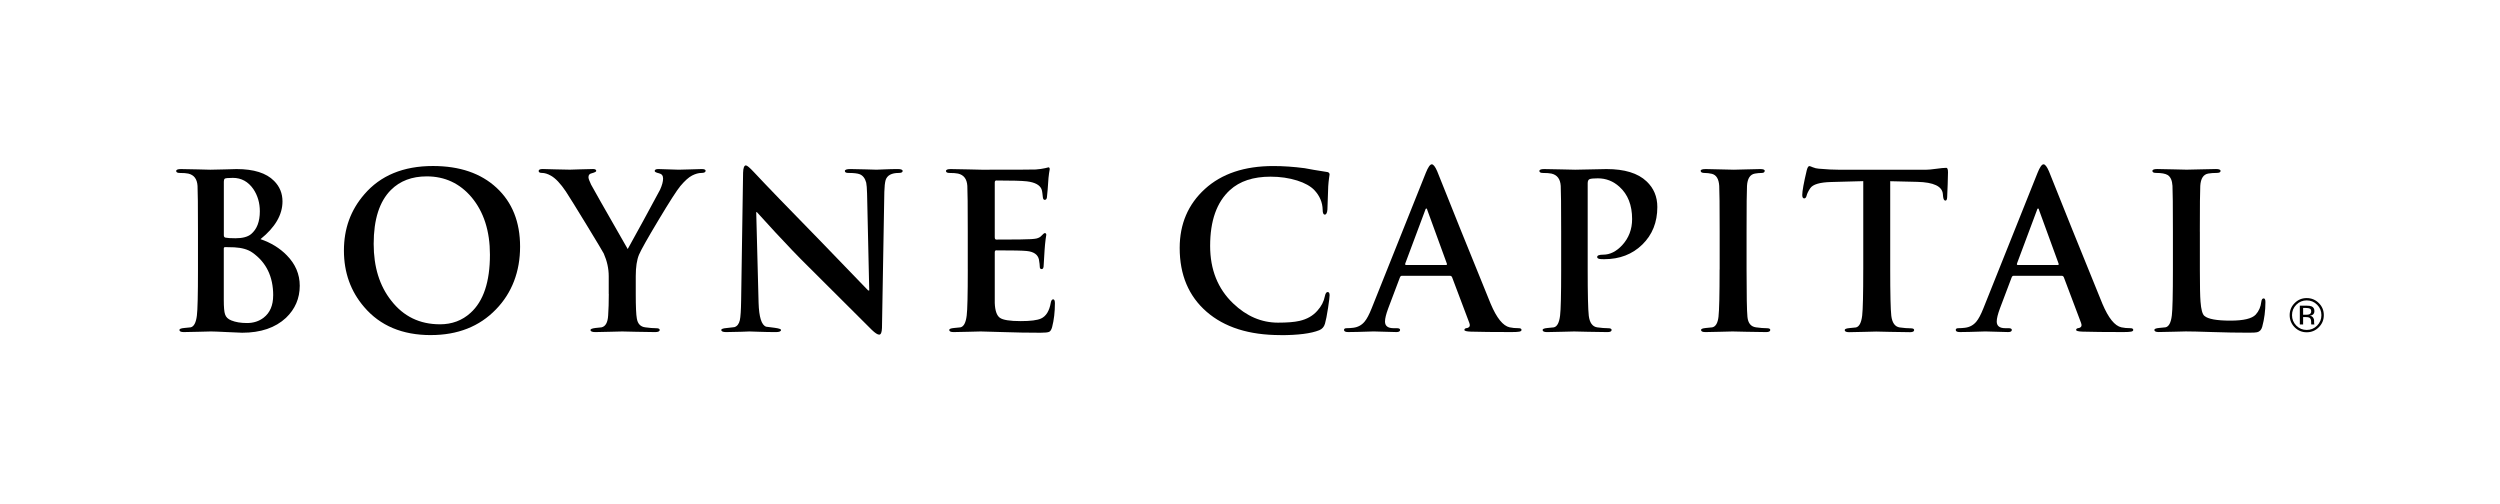 <?xml version="1.0" encoding="UTF-8"?>
<svg id="Layer_1" data-name="Layer 1" xmlns="http://www.w3.org/2000/svg" viewBox="0 0 1038.81 209.48">
  <g>
    <path d="M82.26,112.01v-15.77c0-10.69-.06-17.02-.18-19-.18-2.87-1.47-4.56-3.85-5.11-.84-.18-2-.26-3.49-.26-1.02,0-1.53-.27-1.53-.81s.66-.81,1.97-.81c1.85,0,4.25.05,7.21.14,2.95.09,4.61.13,4.97.13,1.55,0,3.54-.05,5.96-.13,2.42-.09,4.08-.14,4.97-.14,7.17,0,12.37,1.64,15.6,4.93,2.33,2.33,3.49,5.17,3.49,8.51,0,5.56-3.05,10.79-9.14,15.68,4.36,1.49,8.01,3.73,10.93,6.72,3.59,3.65,5.38,7.86,5.38,12.64,0,5.26-1.92,9.71-5.73,13.35-4.43,4.12-10.48,6.18-18.19,6.18-.66,0-2.75-.09-6.28-.27-3.52-.18-5.76-.26-6.72-.26-.54,0-2.23.05-5.06.13-2.84.09-4.91.13-6.23.13-1.2,0-1.79-.3-1.79-.89,0-.42.65-.69,1.97-.81.9-.12,1.79-.21,2.69-.27,1.37-.3,2.24-1.94,2.6-4.93.3-2.33.45-8.69.45-19.08ZM93.01,75.62v22.13c0,.54.21.87.63.98.77.18,2.18.27,4.21.27,2.92,0,5.07-.57,6.45-1.7,2.45-2.03,3.67-5.2,3.67-9.5,0-3.46-.89-6.54-2.69-9.23-2.15-3.1-4.99-4.66-8.51-4.66-2.03,0-3.17.12-3.41.36s-.36.69-.36,1.34ZM113.52,122.75c0-7.82-2.89-13.77-8.69-17.83-1.8-1.26-4.27-1.97-7.44-2.15-1.14-.05-2.42-.09-3.86-.09-.36,0-.54.21-.54.63v21.24c0,3.1.18,5.14.54,6.09.36,1.14,1.23,1.97,2.6,2.51,1.73.71,3.91,1.08,6.54,1.08s4.99-.75,6.9-2.24c2.62-2.03,3.94-5.11,3.94-9.23Z"/>
    <path d="M179.02,139.24c-11.83,0-21.06-3.88-27.69-11.65-5.61-6.51-8.42-14.33-8.42-23.48s2.81-16.78,8.42-23.3c6.75-7.89,16.28-11.83,28.58-11.83,11.11,0,19.92,3.02,26.43,9.05,6.51,6.04,9.77,14.19,9.77,24.47s-3.35,19.2-10.04,26.07c-6.87,7.11-15.89,10.66-27.06,10.66ZM182.78,134.76c5.02,0,9.26-1.58,12.73-4.75,5.38-4.84,8.07-12.9,8.07-24.19,0-9.8-2.54-17.74-7.62-23.84-4.9-5.79-11.12-8.69-18.64-8.69-6.16,0-11.11,1.88-14.88,5.64-4.78,4.78-7.17,12.25-7.17,22.4,0,9.62,2.45,17.5,7.35,23.66,5.08,6.51,11.8,9.76,20.16,9.76Z"/>
    <path d="M252.94,122.12v-7.35c0-3.16-.69-6.3-2.06-9.41-.36-.72-2.7-4.63-7.03-11.74-4.33-7.11-7.25-11.8-8.73-14.07-2.21-3.28-4.27-5.46-6.18-6.54-1.37-.78-2.63-1.16-3.77-1.16-.9,0-1.35-.27-1.35-.81s.57-.81,1.7-.81c.42,0,2.13.05,5.15.14,3.02.09,5.06.13,6.14.13.48,0,1.82-.05,4.04-.13,2.21-.09,4.06-.14,5.56-.14.89,0,1.34.27,1.34.81,0,.3-.65.63-1.97.99-.84.18-1.26.71-1.26,1.61,0,.54.36,1.55,1.08,3.05.24.54,5.31,9.47,15.23,26.79,4.06-7.29,8.54-15.5,13.44-24.64.84-1.86,1.26-3.41,1.26-4.66s-.58-1.92-1.74-2.19c-1.17-.27-1.75-.58-1.75-.94,0-.54.51-.81,1.53-.81s2.46.05,4.35.14c1.88.09,3.24.13,4.08.13.65,0,2.29-.05,4.88-.13,2.6-.09,4.17-.14,4.7-.14,1.08,0,1.62.24,1.62.72,0,.59-.59.9-1.76.9s-2.46.36-3.86,1.07c-1.41.72-3.04,2.19-4.89,4.39-1.44,1.73-4.45,6.42-9.04,14.07-4.58,7.64-7.29,12.45-8.13,14.43-.9,2.15-1.35,5.13-1.35,8.96v7.35c0,5.26.15,8.67.45,10.22.36,2.21,1.54,3.43,3.53,3.67,1.74.24,3.25.36,4.52.36.96,0,1.45.24,1.45.72,0,.59-.63.89-1.88.89-2.15,0-4.84-.04-8.06-.13-3.23-.09-5.11-.13-5.65-.13-.66,0-2.39.05-5.2.13-2.81.09-4.81.13-6,.13-1.31,0-1.97-.3-1.97-.89,0-.36.65-.63,1.97-.81.84-.12,1.7-.21,2.6-.27,1.67-.36,2.6-2,2.77-4.93.18-2.57.27-5.56.27-8.96Z"/>
    <path d="M314.23,88.17l.98,37.64c.18,5.97,1.22,9.29,3.14,9.94.18.06,1.34.21,3.49.45,1.79.24,2.69.54,2.69.9,0,.59-.69.89-2.06.89-2.27,0-4.63-.04-7.08-.13-2.45-.09-3.79-.13-4.03-.13.05,0-1.08.05-3.41.13-2.33.09-4.42.13-6.27.13-1.31,0-1.97-.3-1.97-.89,0-.42.78-.69,2.33-.81,1.08-.12,2.12-.24,3.14-.36,1.13-.36,1.88-1.31,2.24-2.87.3-1.37.48-4.12.54-8.24l.81-53.04c.06-2.03.45-3.05,1.17-3.05.48,0,1.58.92,3.31,2.77,4.9,5.26,14.16,14.85,27.78,28.77,6.09,6.33,12.66,13.14,19.71,20.42h.45l-.9-40.23c-.06-2.21-.18-3.73-.36-4.57-.48-1.79-1.37-2.96-2.69-3.49-.9-.36-2.48-.54-4.75-.54-.96,0-1.43-.27-1.43-.81s.77-.81,2.33-.81c1.79,0,3.94.05,6.45.14,2.51.09,3.98.13,4.39.13.06,0,1.1-.05,3.14-.13,2.03-.09,3.91-.14,5.64-.14,1.37,0,2.06.27,2.06.81s-.54.81-1.61.81c-2.99,0-4.81.98-5.46,2.95-.3,1.08-.48,2.72-.54,4.93l-.98,56.54c-.06,1.85-.45,2.77-1.16,2.77-.66,0-1.68-.65-3.05-1.97-5.73-5.67-14.54-14.46-26.43-26.34-4.06-4-8.63-8.75-13.71-14.25-2.57-2.81-5.11-5.59-7.62-8.34h-.26Z"/>
    <path d="M402.13,112.01v-15.77c0-10.69-.06-17.02-.18-19-.18-2.87-1.47-4.56-3.86-5.11-.84-.18-2-.26-3.49-.26-1.02,0-1.52-.27-1.52-.81s.65-.81,1.97-.81c1.79,0,4.23.05,7.31.14,3.07.09,4.94.13,5.59.13,14.16,0,21.63-.03,22.41-.09,1.55-.12,2.83-.3,3.85-.54s1.49-.36,1.43-.36c.36,0,.54.27.54.81,0,.06-.09.59-.27,1.61-.18,1.2-.31,2.6-.4,4.21-.09,1.61-.25,3.58-.5,5.91-.12.66-.42.98-.9.98-.42,0-.67-.32-.77-.98-.09-.65-.17-1.28-.22-1.88-.06-.59-.18-1.14-.36-1.61-.72-1.73-2.73-2.81-6.02-3.22-2.04-.24-6.3-.36-12.77-.36-.42,0-.63.3-.63.9v22.67c0,.65.21.98.63.98,8.22,0,13.01-.06,14.39-.18,1.02-.06,1.8-.15,2.34-.27.9-.24,1.56-.59,1.98-1.08.72-.77,1.2-1.16,1.44-1.16.42,0,.63.24.63.72,0,.06-.09.65-.27,1.79-.18,1.37-.33,2.96-.45,4.75-.24,3.4-.36,5.4-.36,6,0,1.14-.27,1.7-.81,1.7s-.81-.31-.81-.94-.13-1.66-.36-3.09c-.48-2.03-2.16-3.2-5.04-3.49-1.68-.18-5.94-.27-12.77-.27-.36,0-.54.3-.54.9v20.97c.12,3.17.83,5.21,2.11,6.14,1.29.93,4.18,1.39,8.68,1.39,4.08,0,6.9-.36,8.45-1.08,2.1-.96,3.45-3.16,4.05-6.63.18-.9.51-1.34.98-1.34s.72.54.72,1.61c0,3.64-.39,6.96-1.16,9.94-.3,1.08-.72,1.74-1.26,1.97-.54.24-1.74.36-3.59.36-5.2,0-10.36-.09-15.5-.27-5.14-.18-8.24-.26-9.31-.26-.54,0-2.23.05-5.07.13-2.83.09-4.91.13-6.23.13-1.2,0-1.79-.3-1.79-.89,0-.42.65-.69,1.97-.81.9-.12,1.8-.21,2.69-.27,1.37-.3,2.25-1.94,2.6-4.93.3-2.33.45-8.69.45-19.08Z"/>
    <path d="M532.04,139.24c-13.03,0-23.25-3.24-30.69-9.72-7.44-6.49-11.16-15.31-11.16-26.48,0-9.97,3.49-18.14,10.47-24.51,6.98-6.36,16.46-9.54,28.44-9.54,4.13,0,8.47.3,13.03.9,2.1.42,5.09.92,8.99,1.53.9.06,1.35.42,1.35,1.07,0,.18-.08.69-.22,1.53-.15,1.08-.26,2.21-.34,3.41-.08,2.63-.18,5.85-.34,9.68-.12,1.37-.48,2.06-1.08,2.06s-.89-.66-.89-1.97c-.06-3.1-1.23-5.85-3.49-8.24-1.56-1.61-3.92-2.93-7.08-3.94-3.4-1.07-7.11-1.61-11.11-1.61-7.17,0-12.78,1.86-16.84,5.56-5.5,5.02-8.24,12.75-8.24,23.2,0,9.86,3.19,17.83,9.58,23.92,5.56,5.32,11.77,7.98,18.64,7.98,3.82,0,6.78-.24,8.87-.72,3.16-.71,5.67-2.15,7.52-4.3,1.61-1.79,2.63-3.77,3.05-5.91.24-1.2.63-1.8,1.17-1.8s.81.45.81,1.35c0,.65-.21,2.39-.63,5.2-.48,3.1-.91,5.32-1.3,6.63-.39,1.31-1.18,2.21-2.37,2.69-3.41,1.37-8.79,2.06-16.13,2.06Z"/>
    <path d="M602.47,114.6h-19.98c-.36,0-.63.24-.81.72l-4.84,12.81c-.89,2.39-1.34,4.21-1.34,5.47,0,1.85,1.2,2.77,3.58,2.77h1.35c.89,0,1.34.24,1.34.72,0,.59-.51.89-1.52.89-.96,0-2.56-.04-4.8-.13-2.24-.09-3.81-.13-4.7-.13-5.2.18-8.72.26-10.58.26-1.14,0-1.7-.3-1.7-.89,0-.48.36-.72,1.08-.72.96,0,1.88-.06,2.78-.18,1.91-.24,3.46-1.08,4.66-2.51.96-1.13,1.94-2.99,2.96-5.56l22.49-56.26c.95-2.39,1.79-3.59,2.5-3.59.66,0,1.41.96,2.24,2.87,5.5,13.86,12.91,32.23,22.23,55.1,2.5,5.92,5.13,9.17,7.88,9.77,1.08.24,2.33.36,3.77.36.77,0,1.16.24,1.16.72,0,.36-.3.59-.89.71-.6.12-1.68.18-3.23.18-7.4,0-13.05-.06-16.93-.18-1.8-.06-2.69-.3-2.69-.71,0-.48.42-.75,1.26-.81.95-.3,1.22-.99.81-2.06l-7.17-19c-.18-.42-.48-.63-.89-.63ZM584.28,110.12h16.49c.42,0,.57-.18.45-.54l-8.07-22.13c-.12-.54-.27-.81-.45-.81-.24,0-.42.26-.54.81l-8.24,22.04c-.12.42,0,.63.36.63Z"/>
    <path d="M648.7,112.01v-15.77c0-10.69-.06-17.02-.18-19-.18-2.87-1.47-4.56-3.86-5.11-.84-.18-2-.26-3.49-.26-1.02,0-1.52-.27-1.52-.81s.65-.81,1.97-.81c1.79,0,4.23.05,7.31.14,3.07.09,4.94.13,5.59.13,1.2,0,3.3-.05,6.32-.13,3.01-.09,5.24-.14,6.67-.14,7.53,0,13.09,1.7,16.67,5.11,2.99,2.81,4.48,6.36,4.48,10.66,0,6.33-2.08,11.53-6.23,15.59-4.15,4.06-9.43,6.09-15.81,6.09-.96,0-1.59-.03-1.88-.09-.72-.12-1.08-.39-1.08-.81,0-.66.84-.98,2.51-.98,2.81,0,5.44-1.31,7.89-3.94,2.74-2.99,4.12-6.6,4.12-10.85,0-5.79-1.76-10.27-5.29-13.44-2.57-2.33-5.56-3.49-8.96-3.49-1.68,0-2.79.11-3.36.31-.57.21-.85.79-.85,1.75v35.84c0,10.15.15,16.55.45,19.18.36,2.93,1.53,4.54,3.49,4.84,1.73.24,3.26.36,4.57.36.95,0,1.43.24,1.43.72,0,.59-.57.89-1.7.89-2.27,0-5.03-.04-8.29-.13-3.26-.09-5.12-.13-5.59-.13-.54,0-2.23.05-5.07.13-2.83.09-4.91.13-6.23.13-1.2,0-1.79-.3-1.79-.89,0-.42.65-.69,1.97-.81.9-.12,1.8-.21,2.69-.27,1.37-.3,2.25-1.94,2.6-4.93.3-2.33.45-8.69.45-19.08Z"/>
    <path d="M714.56,112.01v-15.77c0-10.69-.06-17.02-.18-19-.18-2.87-1.2-4.54-3.05-5.01-1.02-.24-2.05-.36-3.09-.36s-1.57-.3-1.57-.9c0-.48.71-.72,2.15-.72,1.2,0,3.24.05,6.14.14,2.89.09,4.73.13,5.51.13.65,0,2.33-.05,5.02-.13,2.69-.09,4.66-.14,5.91-.14s1.88.24,1.88.72c0,.59-.43.9-1.29.9s-1.78.09-2.79.26c-2.01.36-3.1,2.06-3.28,5.11-.12,1.97-.18,8.3-.18,19v15.77c0,10.69.12,17.23.36,19.62.24,2.63,1.42,4.1,3.55,4.39,1.72.24,3.22.36,4.52.36.95,0,1.42.24,1.42.72,0,.59-.57.89-1.7.89-2.27,0-5.03-.04-8.29-.13-3.26-.09-5.15-.13-5.69-.13s-2.23.05-5.07.13c-2.83.09-4.91.13-6.23.13-1.2,0-1.79-.3-1.79-.89,0-.42.65-.69,1.97-.81.9-.12,1.8-.21,2.69-.27,1.43-.3,2.3-1.78,2.6-4.43.3-2.66.45-9.19.45-19.58Z"/>
    <path d="M774.23,112.01v-36.74l-13.35.36c-4.72.12-7.62.98-8.69,2.6-.77,1.14-1.28,2.18-1.52,3.13-.18.72-.51,1.08-.98,1.08-.54,0-.81-.48-.81-1.43,0-1.61.63-5.05,1.88-10.3.3-1.14.66-1.7,1.08-1.7.18,0,.66.17,1.43.5.78.33,1.59.52,2.42.58,3.23.3,6.22.45,8.96.45h35.48c1.01,0,2.48-.13,4.39-.4,1.92-.27,3.32-.4,4.21-.4.48,0,.71.62.71,1.87,0,.59-.04,2.25-.13,4.99-.09,2.73-.17,4.54-.22,5.43s-.3,1.33-.71,1.33c-.54,0-.87-.59-.99-1.79l-.09-.99c-.3-3.16-3.82-4.84-10.58-5.01l-11.29-.27v36.74c0,10.15.15,16.55.45,19.18.36,2.93,1.52,4.54,3.49,4.84,1.73.24,3.26.36,4.57.36.95,0,1.43.24,1.43.72,0,.59-.57.89-1.7.89-2.27,0-5.05-.04-8.34-.13-3.28-.09-5.19-.13-5.73-.13s-2.23.05-5.06.13c-2.84.09-4.91.13-6.23.13-1.2,0-1.79-.3-1.79-.89,0-.42.65-.69,1.97-.81.9-.12,1.79-.21,2.69-.27,1.37-.3,2.24-1.94,2.6-4.93.3-2.63.44-8.99.44-19.08Z"/>
    <path d="M856.66,114.6h-19.98c-.36,0-.63.24-.81.72l-4.84,12.81c-.89,2.39-1.34,4.21-1.34,5.47,0,1.85,1.2,2.77,3.58,2.77h1.35c.89,0,1.34.24,1.34.72,0,.59-.51.89-1.52.89-.96,0-2.56-.04-4.8-.13-2.24-.09-3.81-.13-4.7-.13-5.2.18-8.72.26-10.58.26-1.14,0-1.7-.3-1.7-.89,0-.48.36-.72,1.08-.72.96,0,1.88-.06,2.78-.18,1.91-.24,3.46-1.08,4.66-2.51.96-1.13,1.94-2.99,2.96-5.56l22.49-56.26c.95-2.39,1.79-3.59,2.5-3.59.66,0,1.41.96,2.24,2.87,5.5,13.86,12.91,32.23,22.23,55.1,2.5,5.92,5.13,9.17,7.88,9.77,1.08.24,2.33.36,3.77.36.77,0,1.16.24,1.16.72,0,.36-.3.59-.89.71-.6.12-1.68.18-3.23.18-7.4,0-13.05-.06-16.93-.18-1.8-.06-2.69-.3-2.69-.71,0-.48.42-.75,1.26-.81.95-.3,1.22-.99.81-2.06l-7.17-19c-.18-.42-.48-.63-.89-.63ZM838.47,110.12h16.49c.42,0,.57-.18.45-.54l-8.07-22.13c-.12-.54-.27-.81-.45-.81-.24,0-.42.26-.54.81l-8.24,22.04c-.12.42,0,.63.36.63Z"/>
    <path d="M914.1,96.23v15.77c0,6.75.09,11.2.27,13.35.24,3.22.77,5.2,1.61,5.91,1.49,1.31,5.11,1.97,10.84,1.97,5.44,0,8.93-.84,10.49-2.51,1.31-1.43,2.09-3.23,2.33-5.38.12-.9.45-1.35.98-1.35.48,0,.72.51.72,1.53,0,3.59-.45,7.02-1.34,10.3-.36,1.26-1.08,2-2.15,2.24-.42.12-1.59.18-3.49.18-4.78,0-9.83-.09-15.15-.27-5.32-.18-8.96-.26-10.93-.26-.54,0-2.23.05-5.07.13-2.83.09-4.91.13-6.23.13-1.2,0-1.79-.3-1.79-.89,0-.42.65-.69,1.97-.81.9-.12,1.8-.21,2.69-.27,1.37-.3,2.25-1.94,2.6-4.93.3-2.33.45-8.69.45-19.08v-15.77c0-10.69-.06-17.02-.18-19-.13-2.21-.78-3.7-1.97-4.48-.96-.59-2.57-.89-4.84-.89-1.02,0-1.53-.27-1.53-.81s.65-.81,1.97-.81c1.55,0,3.82.05,6.81.14,2.99.09,4.81.13,5.47.13.59,0,2.46-.05,5.6-.13,3.13-.09,5.33-.14,6.59-.14s1.88.27,1.88.81-.54.81-1.62.81c-1.31,0-2.48.09-3.49.26-2.03.36-3.13,2.06-3.32,5.11-.12,1.97-.18,8.3-.18,19Z"/>
  </g>
  <path d="M955.63,127.02v7.8h1.37v-3.07h1.08c.73,0,1.24.08,1.53.25.49.29.73.88.73,1.78v.62l.03.25s.01.06.02.09c0,.03.01.05.02.08h1.29l-.05-.1c-.03-.06-.06-.2-.07-.41-.01-.21-.02-.4-.02-.58v-.57c0-.39-.14-.8-.42-1.21-.28-.41-.73-.67-1.34-.76.48-.08.86-.2,1.13-.38.51-.33.76-.84.76-1.54,0-.98-.4-1.64-1.21-1.98-.45-.19-1.16-.28-2.13-.28h-2.73ZM960.36,129.39c0,.6-.27,1.01-.81,1.22-.29.12-.73.17-1.31.17h-1.24v-2.82h1.17c.76,0,1.32.1,1.66.29.35.19.52.57.52,1.14M965.6,130.94c0-1.96-.69-3.63-2.08-5.01-1.39-1.38-3.06-2.07-5.03-2.07s-3.62.69-5,2.07c-1.39,1.39-2.08,3.06-2.08,5.01s.69,3.65,2.06,5.04c1.38,1.39,3.05,2.09,5.02,2.09s3.65-.7,5.03-2.09c1.39-1.39,2.08-3.07,2.08-5.04M958.49,124.82c1.69,0,3.13.6,4.33,1.8,1.19,1.19,1.78,2.64,1.78,4.33s-.59,3.15-1.78,4.35c-1.19,1.2-2.63,1.8-4.33,1.8s-3.14-.6-4.33-1.8c-1.18-1.2-1.77-2.65-1.77-4.35s.59-3.13,1.78-4.33c1.19-1.2,2.63-1.8,4.32-1.8"/>
</svg>